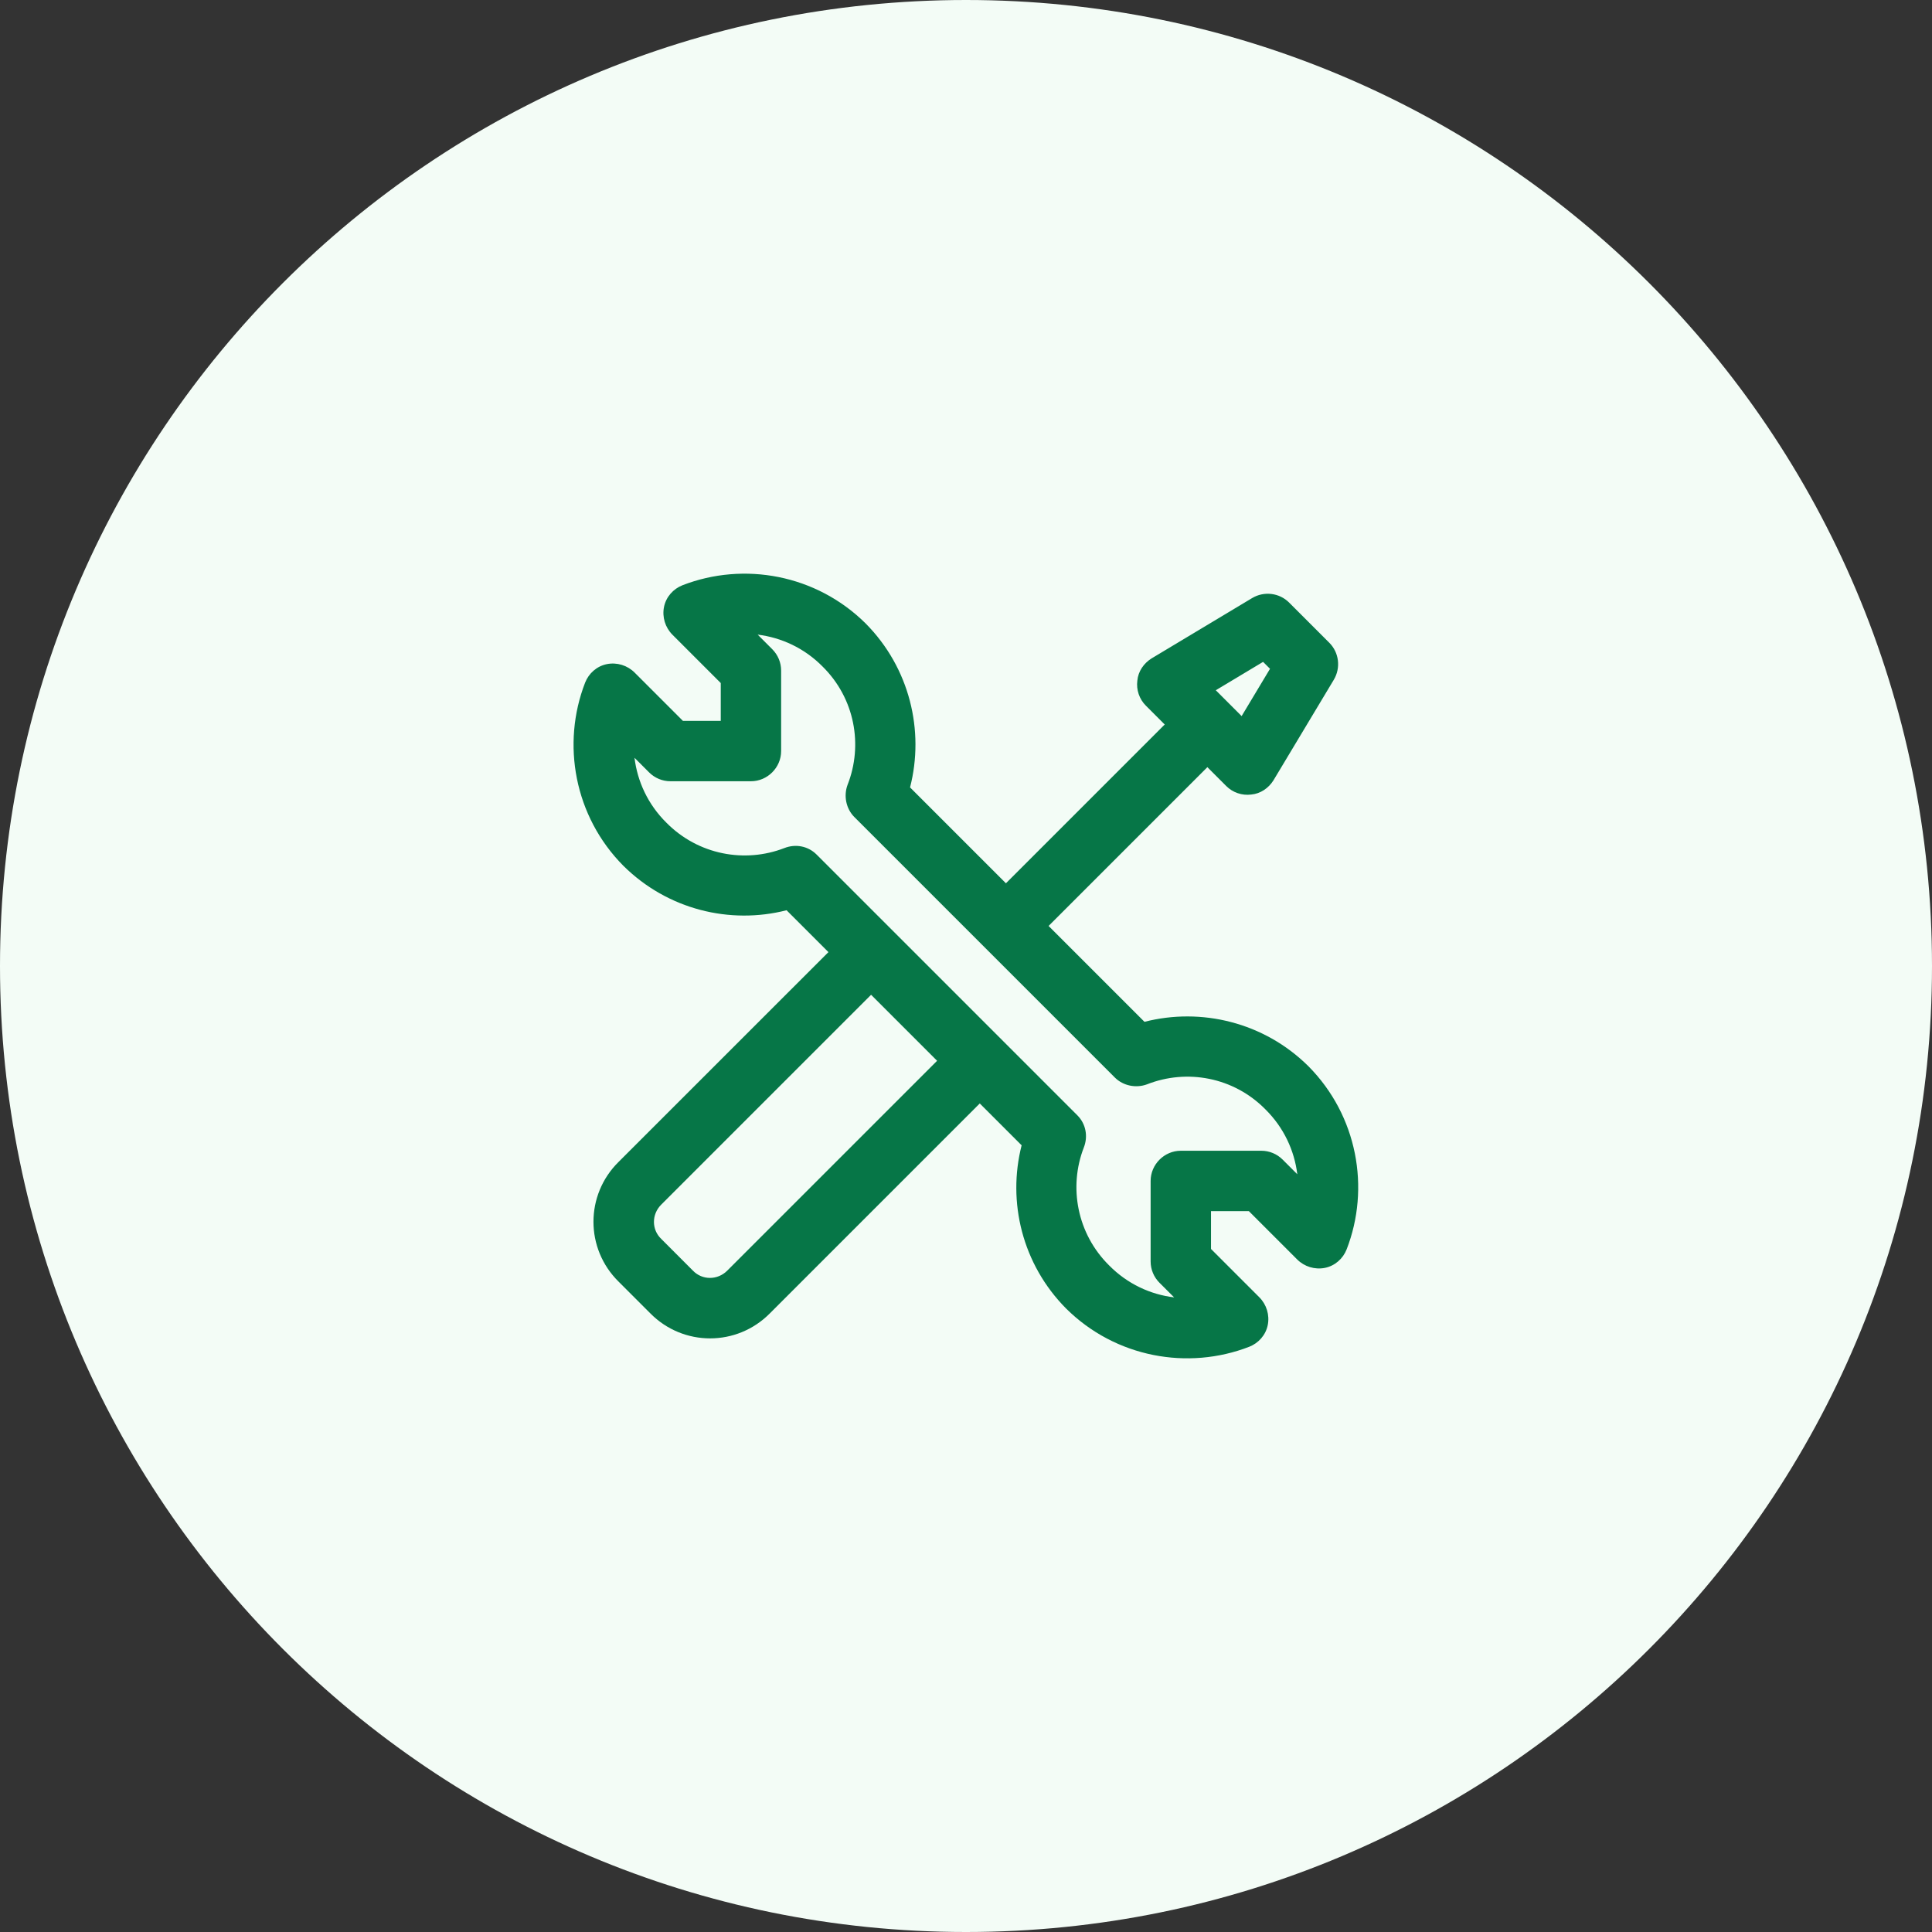 <svg width="48" height="48" viewBox="0 0 48 48" fill="none" xmlns="http://www.w3.org/2000/svg">
<rect x="0" y="0" width="48" height="48" fill="#333333" stroke="none"/>
<path d="M0 24C0 10.745 10.745 0 24 0V0C37.255 0 48 10.745 48 24V24C48 37.255 37.255 48 24 48V48C10.745 48 0 37.255 0 24V24Z" fill="#F3FCF6"/>
<path fill-rule="evenodd" clip-rule="evenodd" d="M15.077 16.5C14.827 16.55 14.627 16.73 14.537 16.96C13.947 18.48 14.267 20.28 15.487 21.51C16.589 22.602 18.139 22.973 19.542 22.615L20.582 23.655L15.367 28.869C14.537 29.689 14.537 31.02 15.367 31.84L16.157 32.63C16.977 33.459 18.307 33.459 19.127 32.63L24.342 27.415L25.382 28.455C25.024 29.858 25.395 31.409 26.487 32.51C27.717 33.73 29.517 34.05 31.037 33.46C31.267 33.37 31.447 33.17 31.497 32.92C31.547 32.67 31.467 32.41 31.287 32.23L30.087 31.03V30.09H31.027L32.227 31.29C32.407 31.47 32.667 31.55 32.917 31.5C33.167 31.45 33.367 31.27 33.457 31.04C34.047 29.52 33.727 27.72 32.507 26.49C31.404 25.396 29.841 25.026 28.434 25.387L26.052 23.005L29.997 19.06L30.467 19.53C30.627 19.69 30.857 19.77 31.087 19.74C31.317 19.72 31.517 19.58 31.637 19.39L33.137 16.89C33.317 16.59 33.267 16.21 33.027 15.97L32.027 14.97C31.787 14.73 31.407 14.68 31.107 14.86L28.607 16.36C28.417 16.48 28.277 16.68 28.257 16.91C28.227 17.14 28.307 17.37 28.467 17.53L28.937 18L24.992 21.945L22.61 19.563C22.972 18.156 22.602 16.594 21.507 15.49C20.277 14.27 18.477 13.95 16.957 14.54C16.727 14.63 16.547 14.83 16.497 15.08C16.447 15.33 16.527 15.59 16.707 15.77L17.907 16.97V17.91H16.967L15.767 16.71C15.587 16.53 15.327 16.45 15.077 16.5ZM23.282 26.355L18.067 31.57C17.827 31.809 17.447 31.809 17.217 31.57L16.427 30.779C16.187 30.549 16.187 30.169 16.427 29.93L21.642 24.715L23.282 26.355ZM16.557 20.44C17.347 21.24 18.507 21.45 19.487 21.07C19.767 20.96 20.077 21.02 20.287 21.23L26.767 27.71C26.977 27.92 27.037 28.23 26.927 28.51C26.547 29.49 26.757 30.65 27.557 31.44C28.008 31.897 28.58 32.162 29.171 32.233L28.807 31.87C28.667 31.73 28.587 31.54 28.587 31.34V29.34C28.587 28.93 28.927 28.59 29.337 28.59H31.337C31.537 28.59 31.727 28.67 31.867 28.81L32.231 29.174C32.159 28.583 31.894 28.011 31.437 27.56C30.647 26.76 29.487 26.55 28.497 26.94C28.227 27.04 27.907 26.98 27.697 26.77L21.227 20.3C21.017 20.09 20.957 19.77 21.057 19.5C21.447 18.51 21.237 17.35 20.437 16.56C19.986 16.103 19.414 15.839 18.824 15.767L19.187 16.13C19.327 16.27 19.407 16.46 19.407 16.66V18.66C19.407 19.07 19.067 19.41 18.657 19.41H16.657C16.457 19.41 16.267 19.33 16.127 19.19L15.764 18.827C15.836 19.417 16.1 19.989 16.557 20.44ZM30.206 17.149L31.381 16.444L31.553 16.616L30.848 17.791L30.206 17.149Z" fill="#067647"/>
</svg>
